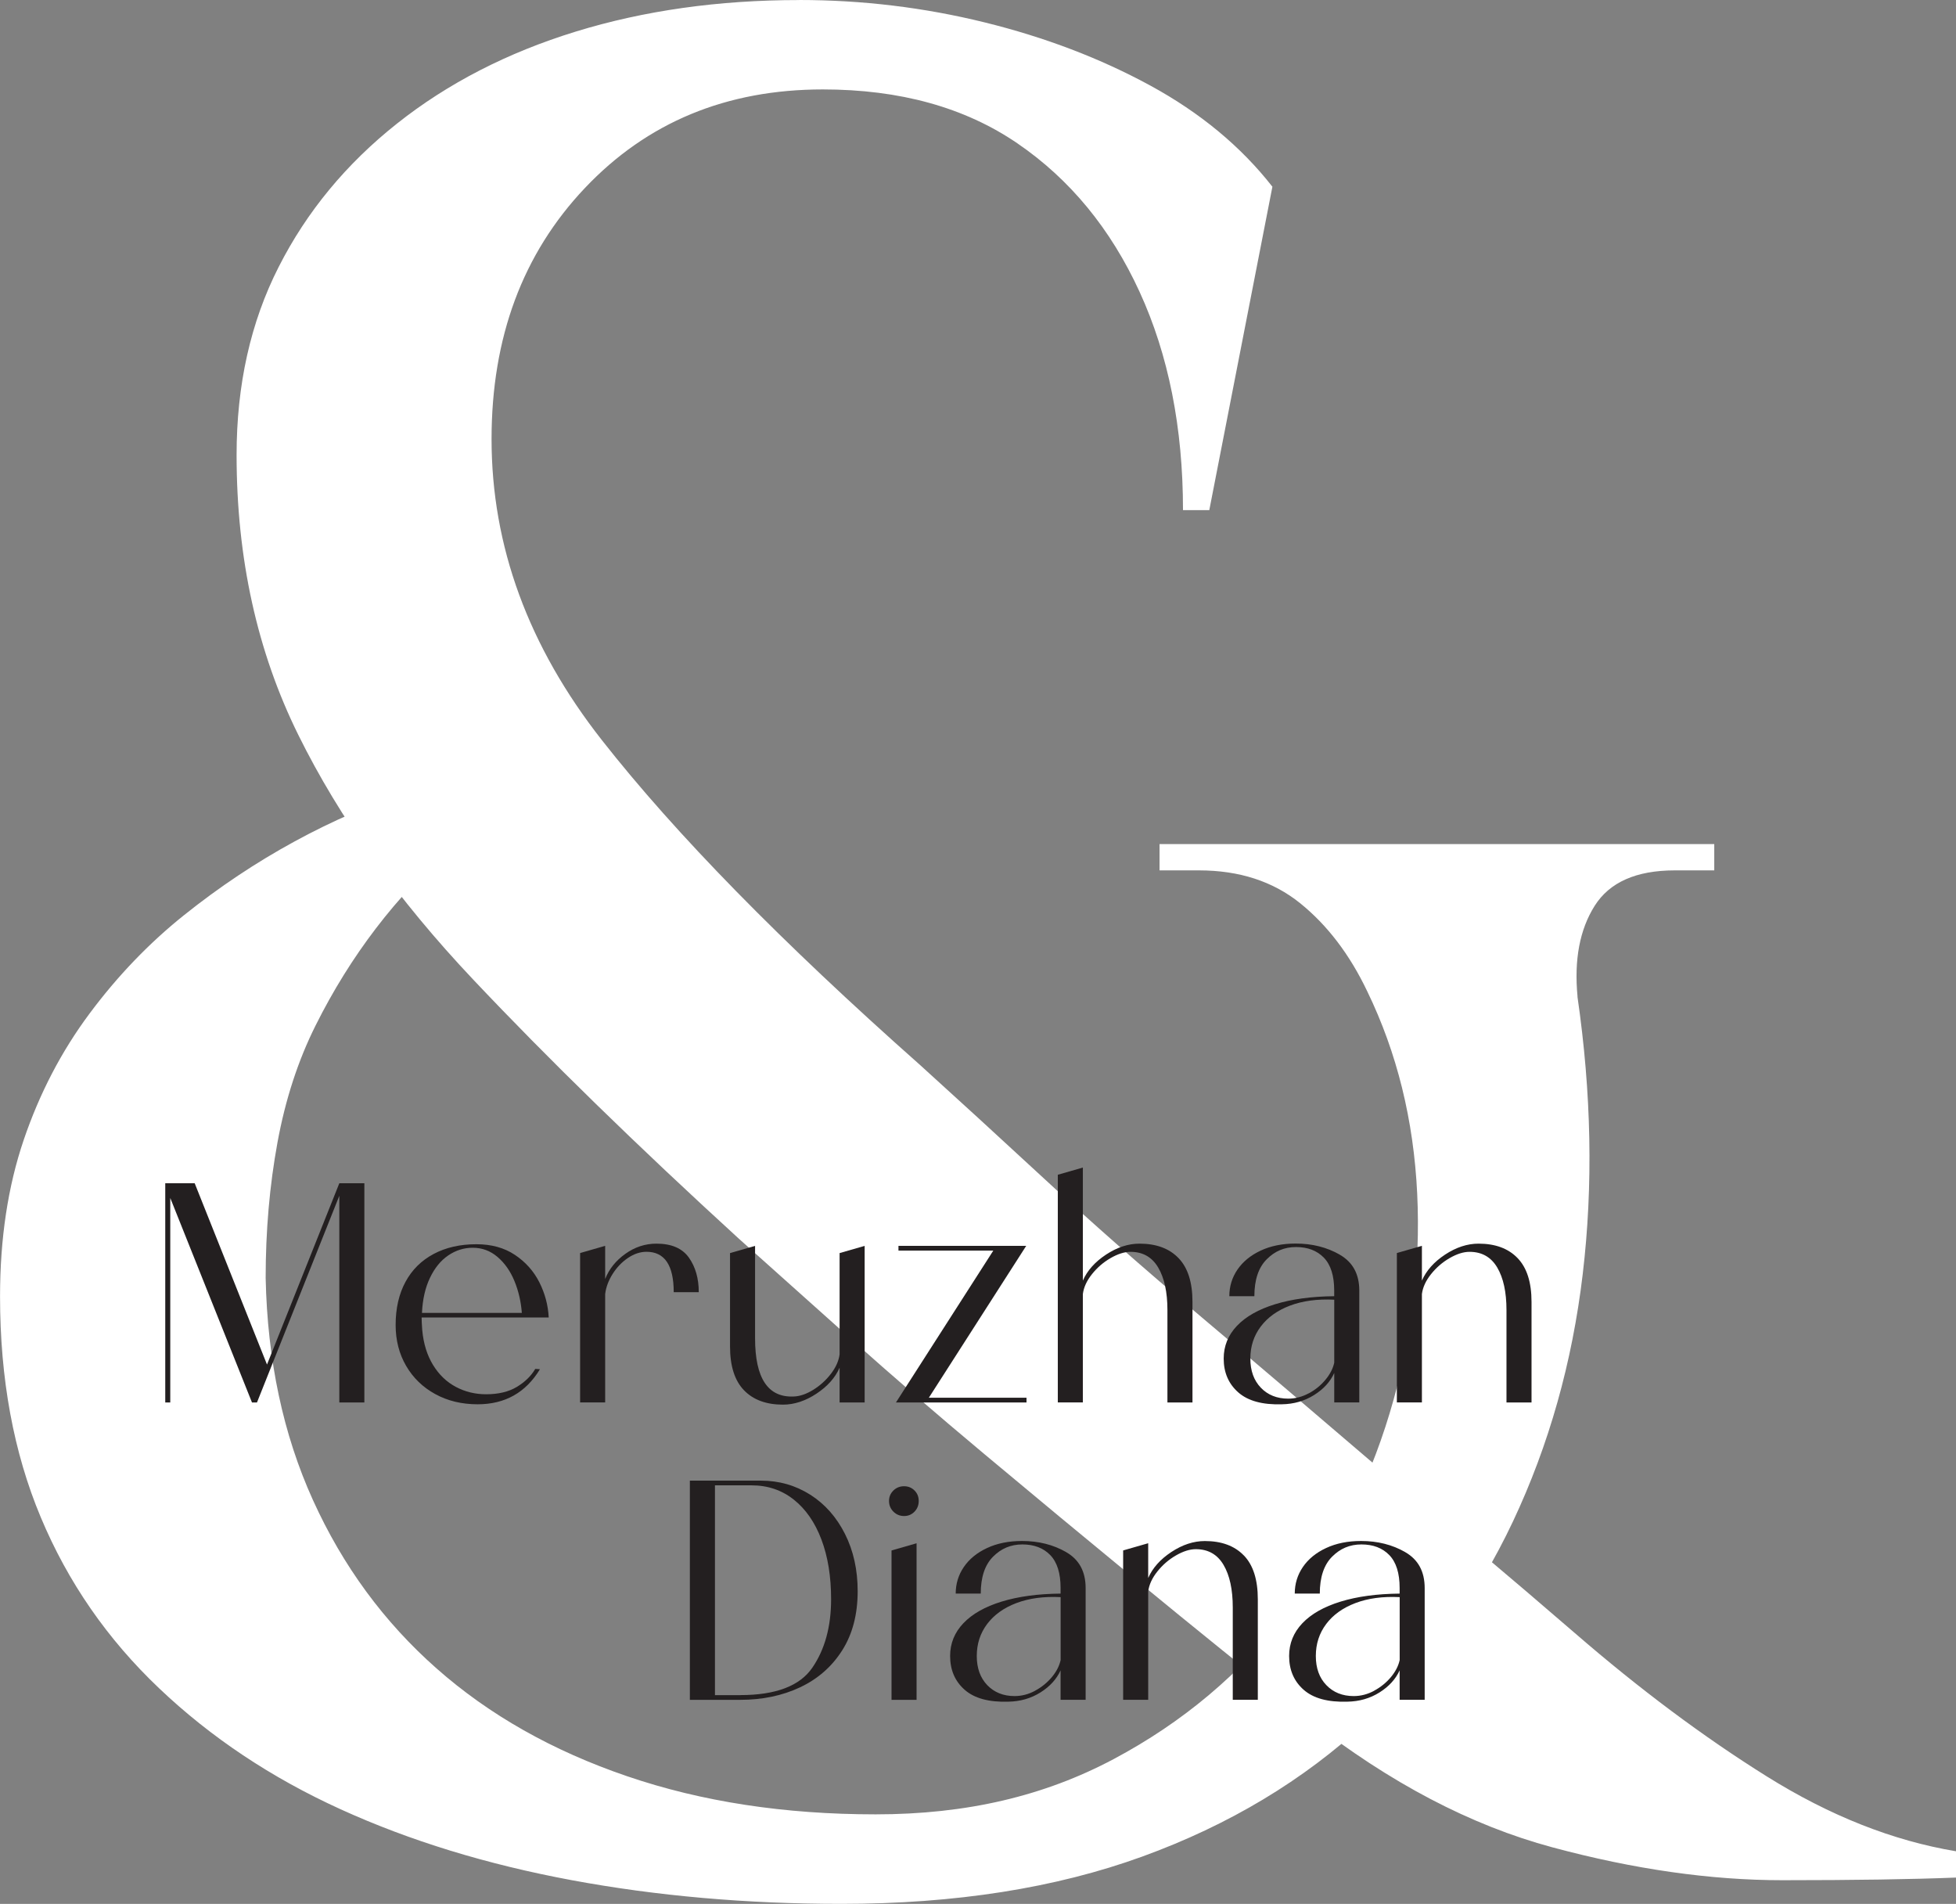 <?xml version="1.0" encoding="UTF-8"?> <svg xmlns="http://www.w3.org/2000/svg" id="Layer_2" data-name="Layer 2" viewBox="0 0 437.35 425.6"><rect x="0" y="0" width="437.35" height="425.6" fill="#808080" stroke="none"/><defs><style> .cls-1 { fill: #fff; } .cls-2 { fill: #231f20; } </style></defs><g id="Layer_1-2" data-name="Layer 1"><g><path class="cls-1" d="m352.71,222.79c3.13,21.56,3.53,42.23,1.18,62.02-2.35,19.79-7.55,38.21-15.58,55.26-8.04,17.05-19.01,32.04-32.92,44.97-13.92,12.93-30.57,22.93-49.97,29.98-19.4,7.05-41.84,10.58-67.31,10.58-21.16,0-41.25-1.76-60.25-5.29-19.01-3.53-36.25-8.82-51.73-15.87-15.49-7.05-29.01-16.06-40.56-27.04-11.56-10.97-20.38-23.71-26.45-38.21-6.08-14.49-9.11-30.95-9.11-49.38,0-12.93,1.76-24.59,5.29-34.98,3.53-10.38,8.42-19.79,14.7-28.22,6.26-8.42,13.32-15.77,21.16-22.04,7.83-6.26,16.06-11.76,24.69-16.46,8.62-4.7,17.24-8.42,25.87-11.17l9.41,12.34c-6.27,5.49-11.96,11.56-17.05,18.22-5.1,6.67-9.61,13.92-13.52,21.75-3.92,7.84-6.76,16.56-8.52,26.16-1.76,9.61-2.64,19.69-2.64,30.27.39,18.43,3.91,34.98,10.58,49.67,6.66,14.7,15.87,27.24,27.63,37.62,11.76,10.39,25.96,18.42,42.62,24.1,16.65,5.69,35.17,8.52,55.55,8.52s37.71-4.11,53.2-12.34c15.48-8.23,28.41-19.1,38.8-32.62,10.38-13.52,18.02-28.41,22.93-44.68,4.9-16.26,6.95-32.63,6.17-49.08-.79-16.46-4.51-31.54-11.17-45.26-3.92-8.23-8.92-14.79-14.99-19.69-6.08-4.9-13.62-7.35-22.63-7.35h-8.82v-5.88h124.03v5.88h-8.82c-8.62,0-14.6,2.65-17.93,7.94-3.33,5.29-4.61,12.05-3.82,20.28ZM178.7,0c14.11,0,27.92,1.67,41.44,5,13.52,3.33,25.87,8.04,37.03,14.11,11.17,6.08,20.28,13.62,27.33,22.63l-14.11,72.3h-5.88c0-18.42-3.23-34.68-9.7-48.79-6.47-14.11-15.58-25.18-27.33-33.21-11.76-8.03-26.26-12.05-43.5-12.05-21.56,0-39.29,7.35-53.2,22.04-13.92,14.7-20.87,33.42-20.87,56.14,0,23.91,8.23,46.35,24.69,67.31,16.46,20.97,40.17,45.17,71.13,72.6,8.23,7.45,17.53,15.97,27.92,25.57,10.38,9.61,21.84,19.69,34.39,30.27,12.54,10.58,25.66,21.75,39.39,33.51,15.28,12.55,30.17,25.08,44.68,37.62,14.49,12.55,28.8,23.22,42.91,32.04s28.22,14.4,42.33,16.75v5.88c-9.8.39-22.73.59-38.8.59s-33.21-2.44-51.44-7.35c-18.22-4.9-36.35-14.4-54.38-28.51-13.33-10.58-26.07-20.87-38.21-30.86-12.15-9.99-23.61-19.49-34.39-28.51-10.78-9.01-20.78-17.64-29.98-25.87-9.21-8.23-17.54-15.67-24.98-22.34-22.73-20.77-42.53-40.07-59.37-57.9-16.85-17.83-29.89-36.05-39.09-54.67-9.21-18.61-13.81-39.48-13.81-62.6,0-15.67,3.13-29.69,9.41-42.03,6.26-12.34,15.08-23.02,26.45-32.04,11.36-9.01,24.69-15.87,39.97-20.57,15.28-4.7,31.94-7.05,49.97-7.05Z"></path><g><path class="cls-2" d="m75.87,264.51h5.6v49h-5.6v-46.2l-18.41,46.2h-1.12l-18.27-45.71v45.71h-1.12v-49h6.58l16.17,40.53,16.17-40.53Z"></path><path class="cls-2" d="m94.42,297.41c.28,2.99,1.08,5.56,2.41,7.73s3.03,3.8,5.11,4.9c2.08,1.1,4.33,1.64,6.75,1.64,2.75,0,5.04-.55,6.86-1.64,1.82-1.1,3.2-2.44,4.13-4.03l1.05.07c-3.17,5.23-7.82,7.84-13.93,7.84-3.55,0-6.71-.76-9.48-2.28-2.78-1.52-4.95-3.62-6.51-6.3-1.56-2.68-2.35-5.73-2.35-9.14,0-3.73.74-6.95,2.21-9.66,1.47-2.71,3.57-4.78,6.3-6.23,2.73-1.45,5.91-2.17,9.55-2.17,3.36,0,6.23.79,8.61,2.38,2.38,1.59,4.2,3.63,5.46,6.12,1.26,2.5,1.96,5.12,2.1,7.88h-28.42c0,.61.05,1.56.14,2.87Zm5.81-16.77c-1.68,1.14-3.04,2.81-4.09,5.01-1.05,2.19-1.65,4.81-1.79,7.84h22.33c-.19-2.52-.74-4.89-1.65-7.11-.91-2.22-2.17-4.01-3.78-5.39-1.61-1.38-3.46-2.06-5.56-2.06-1.96,0-3.78.57-5.46,1.71Z"></path><path class="cls-2" d="m154.03,281.13c1.47,2.08,2.21,4.65,2.21,7.73h-5.6c0-6.02-2.03-9.03-6.09-9.03-1.4,0-2.78.46-4.13,1.37s-2.5,2.1-3.43,3.57c-.93,1.47-1.49,2.97-1.68,4.51v24.22h-5.6v-33.39l5.6-1.61v7.42c.88-2.24,2.39-4.12,4.51-5.63,2.12-1.52,4.44-2.28,6.96-2.28,3.36,0,5.77,1.04,7.25,3.12Z"></path><path class="cls-2" d="m187.73,280.12l5.6-1.61v35h-5.6v-7.77c-.98,2.24-2.71,4.18-5.18,5.81-2.47,1.63-4.97,2.45-7.49,2.45-3.73,0-6.64-1.07-8.71-3.22-2.08-2.15-3.12-5.41-3.12-9.8v-20.86l5.6-1.61v20.65c0,8.96,2.89,13.3,8.68,13.02,1.35-.05,2.8-.55,4.34-1.5,1.54-.96,2.86-2.16,3.96-3.6,1.1-1.45,1.74-2.89,1.92-4.34v-22.61Z"></path><path class="cls-2" d="m229.45,278.51l-21.77,33.95h21.84v1.05h-29.19l21.77-33.95h-21.21v-1.05h28.56Z"></path><path class="cls-2" d="m263.51,281.24c2.08,2.15,3.12,5.41,3.12,9.8v22.47h-5.6v-20.65c0-4.01-.69-7.19-2.07-9.52-1.38-2.33-3.44-3.5-6.19-3.5-1.36,0-2.84.47-4.45,1.4s-3,2.13-4.17,3.6c-1.17,1.47-1.84,2.95-2.03,4.44v24.22h-5.6v-50.89l5.6-1.61v25.27c.98-2.24,2.71-4.18,5.18-5.81,2.47-1.63,4.97-2.45,7.49-2.45,3.73,0,6.64,1.07,8.71,3.22Z"></path><path class="cls-2" d="m299.59,280.5c2.89,1.66,4.34,4.33,4.34,8.01v24.99h-5.6v-6.58c-.89,1.96-2.39,3.61-4.52,4.94s-4.52,2.02-7.18,2.06c-4.34.14-7.59-.75-9.76-2.66-2.17-1.91-3.26-4.43-3.26-7.56,0-2.8.99-5.24,2.97-7.32,1.98-2.08,4.83-3.69,8.54-4.83,3.71-1.14,8.11-1.74,13.2-1.79v-1.26c0-3.31-.77-5.76-2.31-7.35-1.54-1.59-3.62-2.38-6.23-2.38s-4.76.92-6.58,2.77c-1.82,1.84-2.73,4.58-2.73,8.22h-5.6c0-2.19.61-4.18,1.82-5.95s2.94-3.19,5.18-4.24,4.85-1.58,7.84-1.58c3.69,0,6.98.83,9.87,2.49Zm-6.96,30.98c1.47-.79,2.72-1.81,3.74-3.05,1.03-1.24,1.68-2.51,1.96-3.82v-14.07c-3.78-.19-7.08.26-9.91,1.33s-5,2.64-6.54,4.69c-1.54,2.05-2.31,4.43-2.31,7.14s.78,4.88,2.34,6.51c1.56,1.63,3.61,2.45,6.12,2.45,1.59,0,3.12-.4,4.59-1.19Z"></path><path class="cls-2" d="m339.32,281.24c2.08,2.15,3.12,5.41,3.12,9.8v22.47h-5.6v-20.65c0-4.01-.69-7.19-2.07-9.52-1.38-2.33-3.44-3.5-6.19-3.5-1.36,0-2.84.47-4.45,1.4-1.61.93-3,2.13-4.17,3.6s-1.84,2.95-2.03,4.44v24.22h-5.6v-33.39l5.6-1.61v7.77c.98-2.24,2.71-4.18,5.18-5.81,2.47-1.63,4.97-2.45,7.49-2.45,3.73,0,6.64,1.07,8.71,3.22Z"></path></g><g><path class="cls-2" d="m181.17,334.13c3.29,2.1,5.88,5.03,7.77,8.79,1.89,3.76,2.83,8.02,2.83,12.78,0,5.18-1.15,9.59-3.46,13.23-2.31,3.64-5.45,6.39-9.42,8.26-3.97,1.87-8.42,2.8-13.37,2.8h-11.27v-49h15.89c4.06,0,7.74,1.05,11.02,3.15Zm-15.64,44.8c7.93,0,13.3-2.04,16.1-6.12,2.8-4.08,4.2-9.18,4.2-15.3,0-5.09-.72-9.54-2.17-13.37-1.45-3.83-3.51-6.8-6.19-8.92-2.68-2.12-5.82-3.18-9.42-3.18h-8.19v46.9h5.67Z"></path><path class="cls-2" d="m199.76,337.92c-.65-.65-.98-1.45-.98-2.38s.33-1.71.98-2.35c.65-.63,1.45-.95,2.38-.95s1.71.32,2.34.95c.63.63.94,1.41.94,2.35s-.31,1.73-.94,2.38-1.41.98-2.34.98-1.73-.33-2.38-.98Zm-.42,42.07v-33.39l5.6-1.61v35h-5.6Z"></path><path class="cls-2" d="m238.4,346.98c2.89,1.66,4.34,4.33,4.34,8.01v24.99h-5.6v-6.58c-.89,1.96-2.39,3.61-4.51,4.94-2.12,1.33-4.52,2.02-7.18,2.06-4.34.14-7.59-.75-9.76-2.66-2.17-1.91-3.25-4.43-3.25-7.56,0-2.8.99-5.24,2.97-7.32,1.98-2.08,4.83-3.69,8.54-4.83,3.71-1.14,8.11-1.74,13.19-1.79v-1.26c0-3.31-.77-5.76-2.31-7.35-1.54-1.59-3.62-2.38-6.23-2.38s-4.76.92-6.58,2.76c-1.82,1.84-2.73,4.59-2.73,8.23h-5.6c0-2.19.61-4.18,1.82-5.95,1.21-1.77,2.94-3.19,5.18-4.23,2.24-1.05,4.85-1.58,7.84-1.58,3.69,0,6.98.83,9.87,2.49Zm-6.96,30.97c1.47-.79,2.72-1.81,3.75-3.04,1.03-1.24,1.68-2.51,1.96-3.81v-14.07c-3.78-.19-7.08.26-9.9,1.33-2.82,1.07-5,2.64-6.54,4.69-1.54,2.05-2.31,4.43-2.31,7.14s.78,4.88,2.34,6.51c1.56,1.63,3.61,2.45,6.12,2.45,1.59,0,3.12-.4,4.58-1.19Z"></path><path class="cls-2" d="m278.12,347.71c2.08,2.15,3.12,5.41,3.12,9.8v22.47h-5.6v-20.65c0-4.01-.69-7.19-2.07-9.52-1.38-2.33-3.44-3.5-6.19-3.5-1.36,0-2.84.47-4.45,1.4-1.61.93-3,2.13-4.17,3.61-1.17,1.47-1.84,2.95-2.03,4.44v24.22h-5.6v-33.39l5.6-1.61v7.77c.98-2.24,2.71-4.18,5.18-5.81,2.47-1.63,4.97-2.45,7.49-2.45,3.73,0,6.64,1.07,8.71,3.22Z"></path><path class="cls-2" d="m314.21,346.98c2.89,1.66,4.34,4.33,4.34,8.01v24.99h-5.6v-6.58c-.89,1.96-2.39,3.61-4.51,4.94-2.12,1.33-4.52,2.02-7.18,2.06-4.34.14-7.6-.75-9.77-2.66-2.17-1.91-3.25-4.43-3.25-7.56,0-2.8.99-5.24,2.97-7.32,1.98-2.08,4.83-3.69,8.54-4.83,3.71-1.14,8.11-1.74,13.2-1.79v-1.26c0-3.31-.77-5.76-2.31-7.35-1.54-1.59-3.62-2.38-6.23-2.38s-4.76.92-6.58,2.76c-1.82,1.84-2.73,4.59-2.73,8.23h-5.6c0-2.19.61-4.18,1.82-5.95,1.21-1.77,2.94-3.19,5.18-4.23,2.24-1.05,4.85-1.58,7.84-1.58,3.69,0,6.98.83,9.87,2.49Zm-6.96,30.97c1.47-.79,2.72-1.81,3.75-3.04,1.03-1.24,1.68-2.51,1.96-3.81v-14.07c-3.78-.19-7.08.26-9.9,1.33-2.82,1.07-5.01,2.64-6.54,4.69-1.54,2.05-2.31,4.43-2.31,7.14s.78,4.88,2.35,6.51c1.56,1.63,3.61,2.45,6.12,2.45,1.59,0,3.12-.4,4.58-1.19Z"></path></g></g></g></svg> 